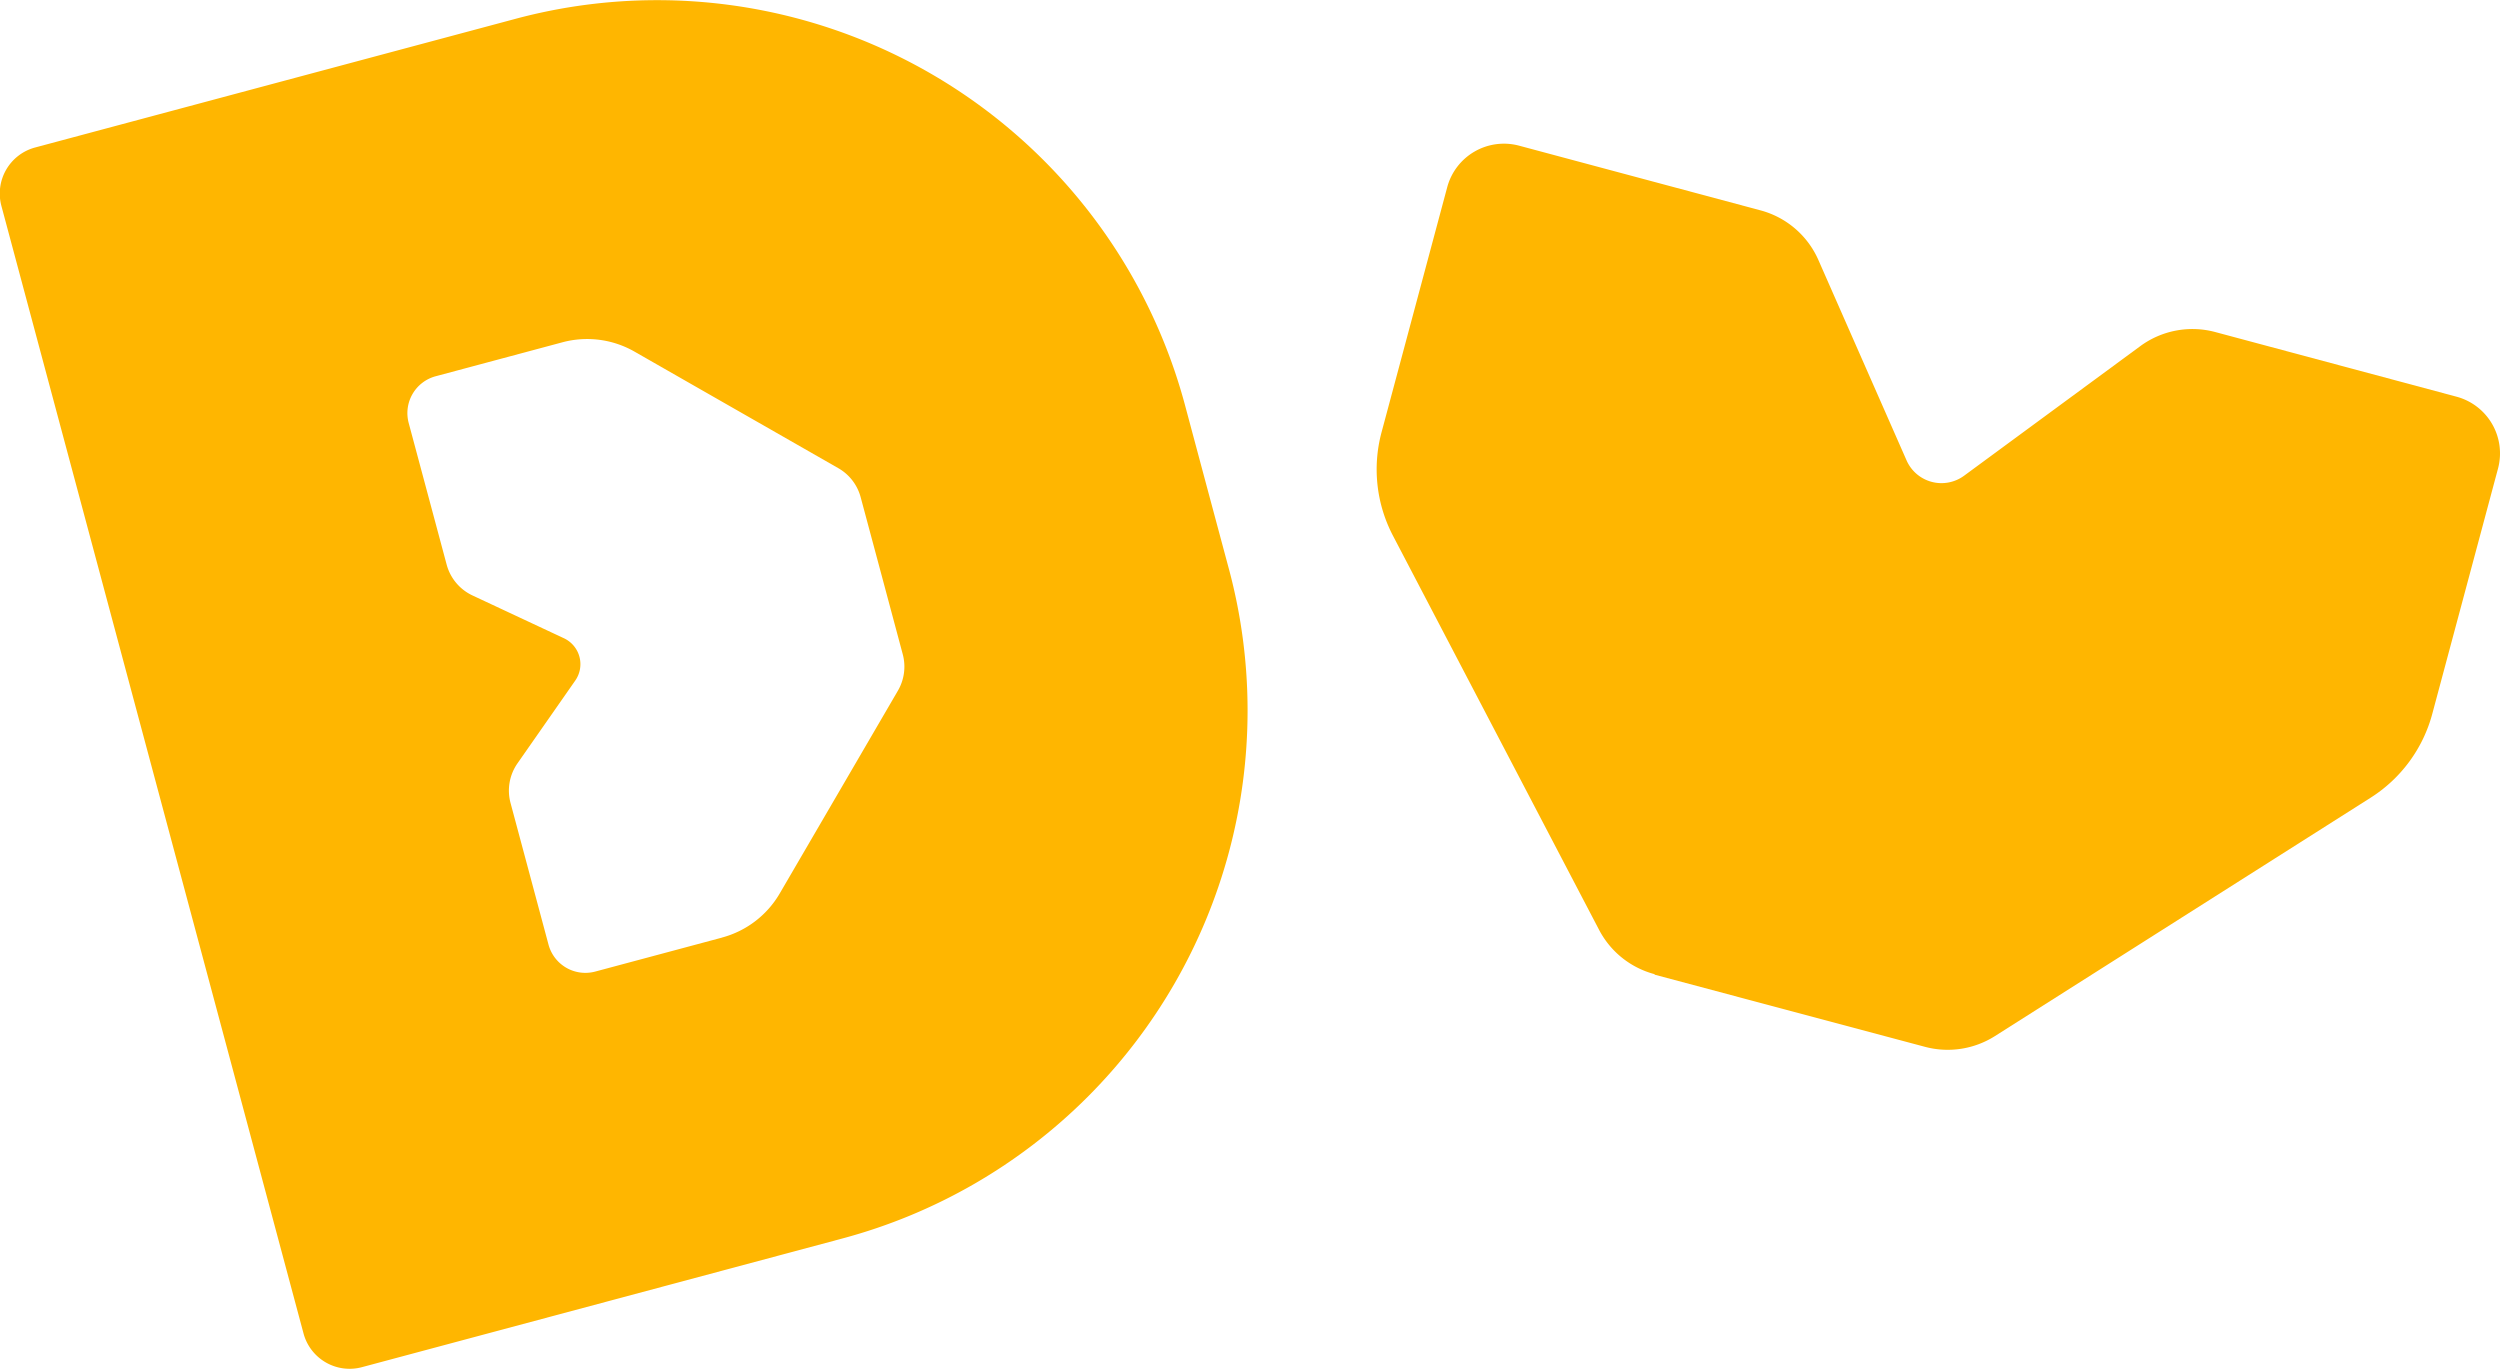 <svg xmlns="http://www.w3.org/2000/svg" width="62.425" height="34.179" viewBox="0 0 62.425 34.179">
  <g id="Group_205" data-name="Group 205" transform="translate(0 0)">
    <path id="Path_2" data-name="Path 2" d="M915.425,148.712l-.549-2.047-.548-2.047a13.646,13.646,0,0,0-16.713-9.649l-6,1.607-6,1.607a1.191,1.191,0,0,0-.842,1.459l3.772,14.077,3.772,14.077a1.191,1.191,0,0,0,1.459.842l6-1.607,6-1.607a13.646,13.646,0,0,0,9.649-16.713Zm-12.659,9.2-1.582.424-1.583.424a.953.953,0,0,1-1.167-.674l-.474-1.768-.474-1.768a1.191,1.191,0,0,1,.174-.99l.721-1.033.721-1.033a.715.715,0,0,0-.283-1.057l-1.141-.534-1.141-.534a1.192,1.192,0,0,1-.646-.771l-.474-1.768-.474-1.768a.953.953,0,0,1,.674-1.167l1.583-.424,1.582-.424a2.383,2.383,0,0,1,1.8.233l2.544,1.455,2.544,1.455a1.19,1.19,0,0,1,.559.726l.526,1.961.525,1.961a1.193,1.193,0,0,1-.121.908l-1.476,2.533-1.476,2.532a2.382,2.382,0,0,1-1.442,1.1Z" transform="translate(-884.738 -134.5)" fill="#ffb600"/>
    <path id="Path_3" data-name="Path 3" d="M1124.059,179.571l3.373.9,3.373.9a2.2,2.2,0,0,0,1.746-.267l4.692-2.977,4.692-2.977a3.574,3.574,0,0,0,1.538-2.093l.82-3.06.82-3.06a1.466,1.466,0,0,0-1.036-1.8l-3.012-.807-3.012-.807a2.2,2.2,0,0,0-1.871.352l-2.2,1.618-2.2,1.618a.953.953,0,0,1-1.437-.385l-1.1-2.5-1.1-2.5a2.2,2.2,0,0,0-1.445-1.241l-3.012-.807-3.012-.807a1.466,1.466,0,0,0-1.8,1.036l-.82,3.06-.82,3.06a3.573,3.573,0,0,0,.285,2.581l2.575,4.924,2.575,4.924a2.2,2.2,0,0,0,1.379,1.1Z" transform="translate(-1082.739 -155.232)" fill="#ffb600"/>
  </g>
</svg>
